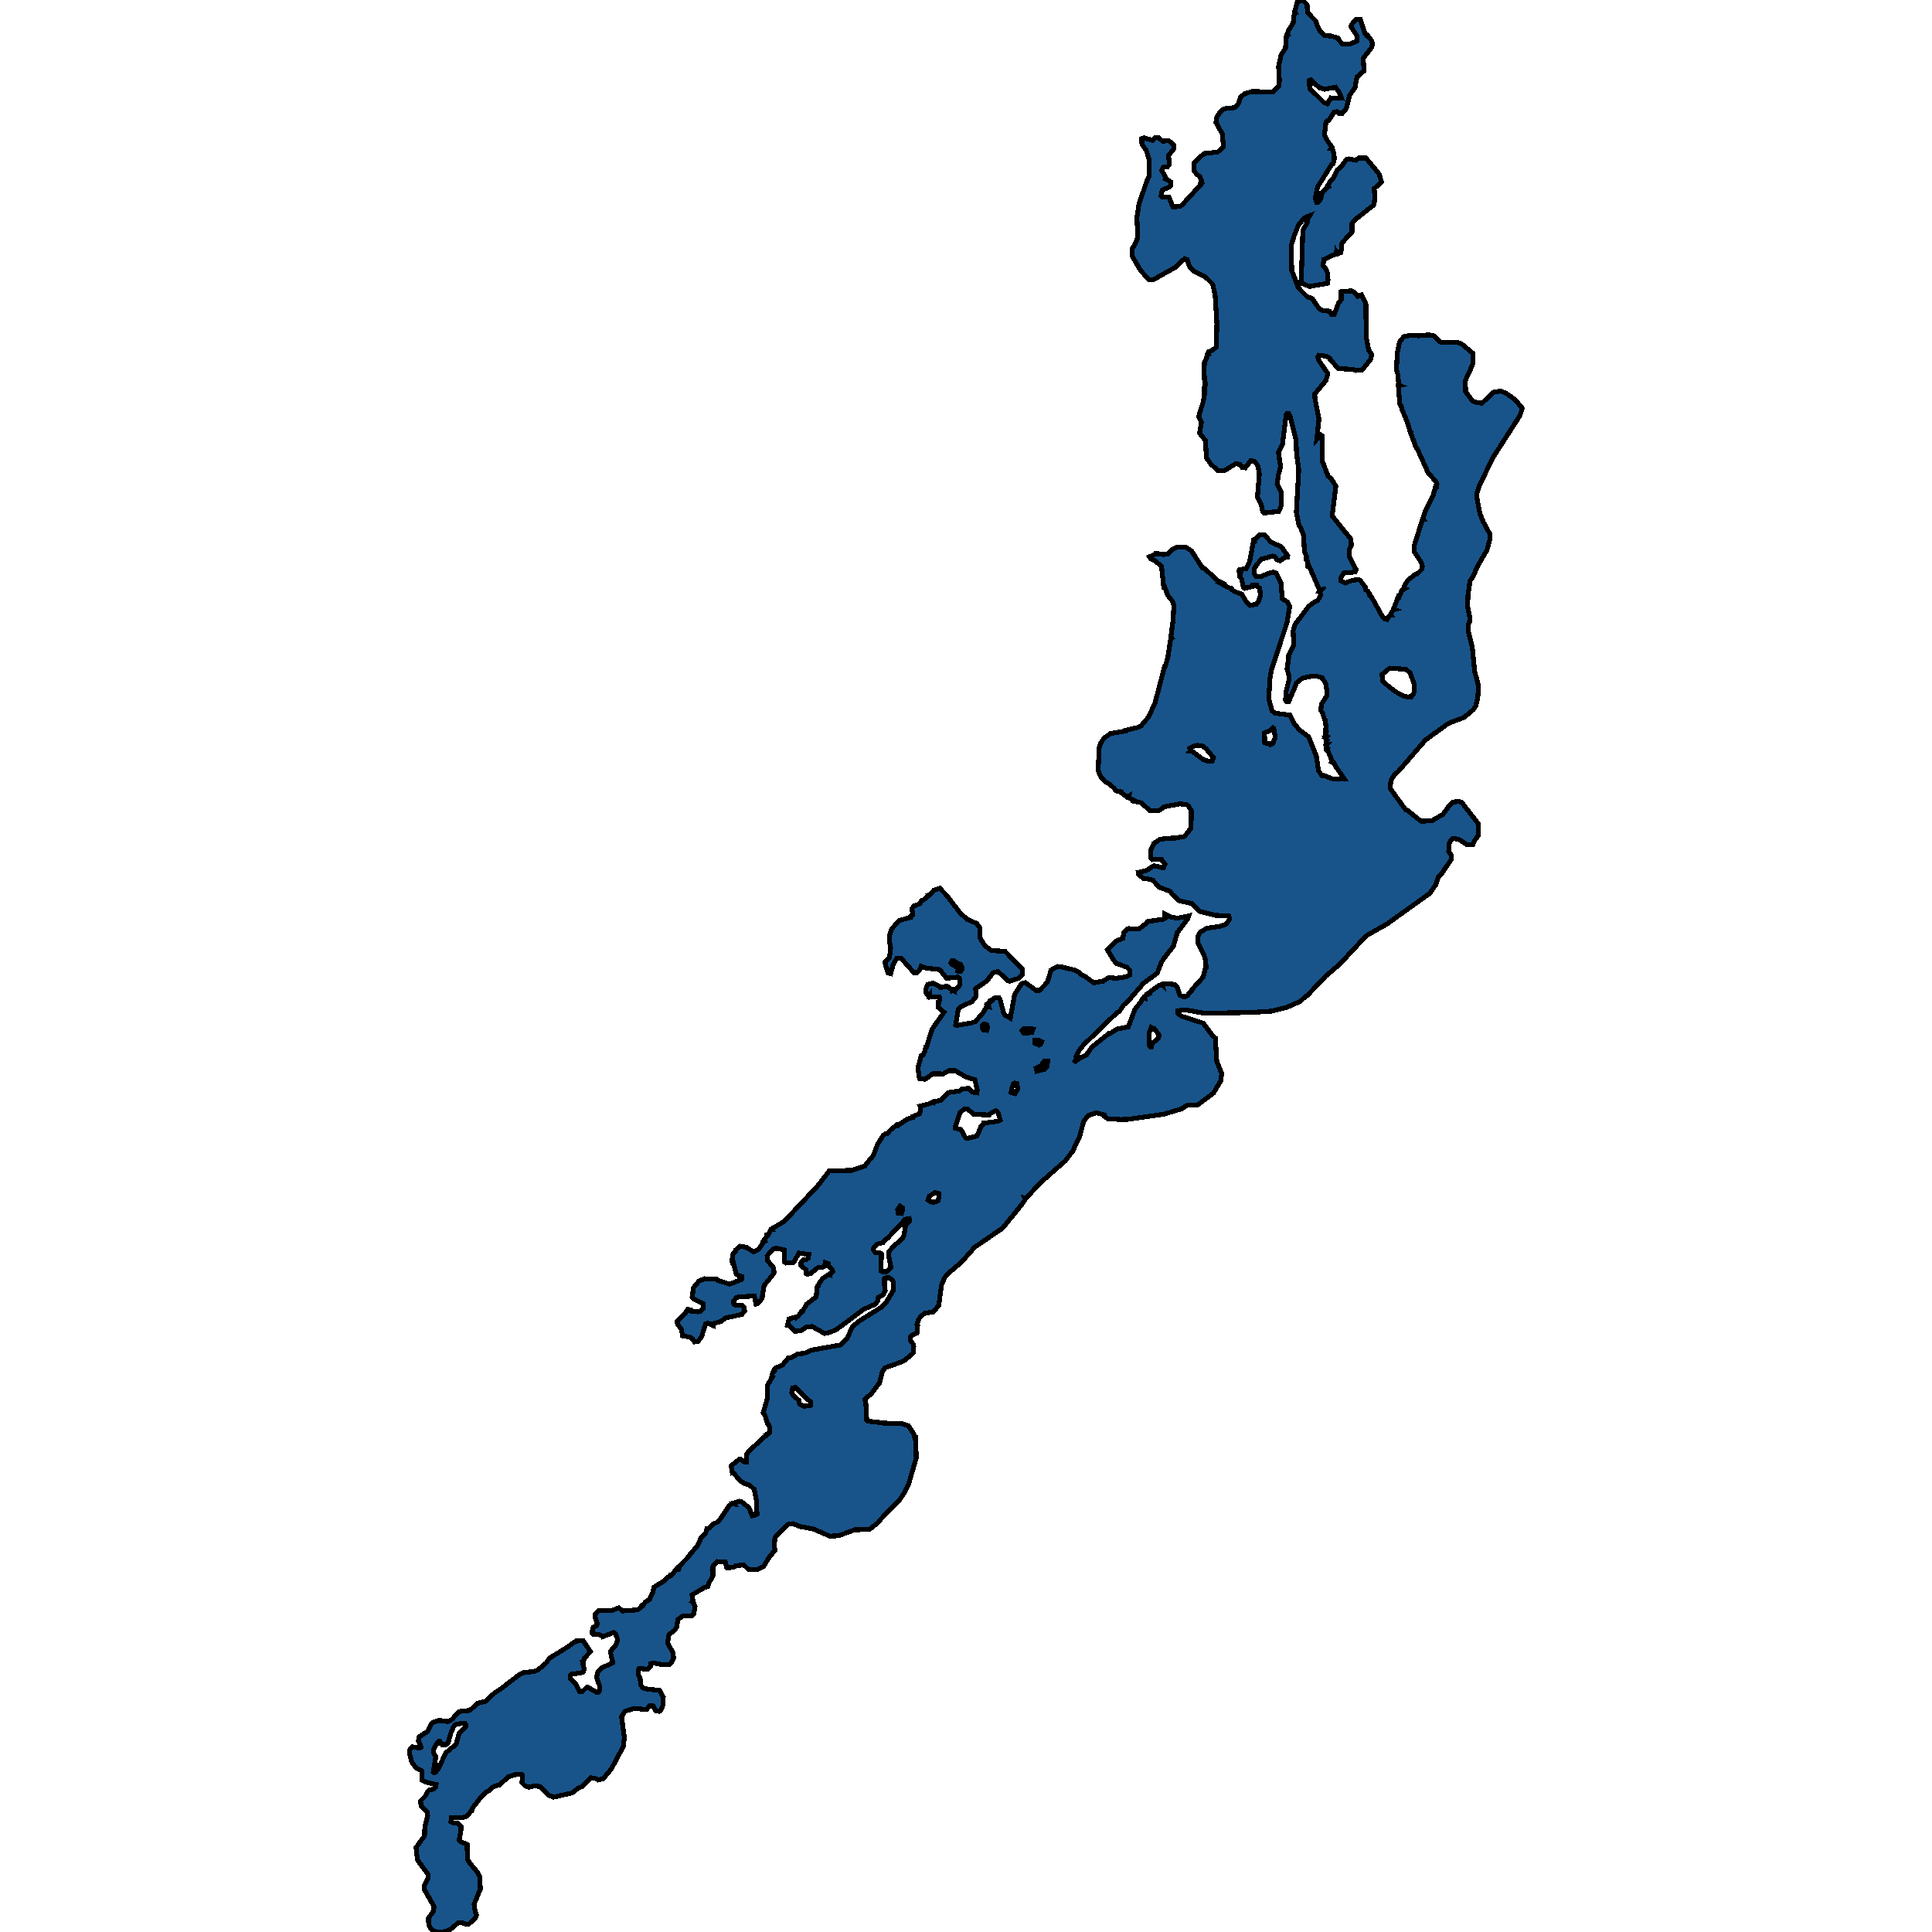 <svg xmlns="http://www.w3.org/2000/svg" width="400" height="400"><path style="stroke: black; fill: #18548a; shape-rendering: crispEdges; stroke-width: 1px;" d="M194.568,183.895L195.97,185.35L198.748,188.966L200.225,190.328L202.178,191.173L202.829,192.018L202.904,194.178L203.88,195.775L205.282,196.808L208.086,196.949L211.616,200.611L211.691,201.785L210.94,202.536L209.062,203.146L208.662,203.006L206.584,201.127L205.608,201.409L204.306,203.1L201.978,204.696L202.128,206.245L201.252,207.372L198.873,208.452L198.398,208.922L197.872,212.208L198.072,212.302L201.101,211.786L201.953,211.504L203.53,209.673L204.356,208.311L204.531,208.358L204.381,208.076L204.581,207.983L204.506,207.795L205.007,207.466L204.982,207.231L205.432,207.09L205.407,206.95L206.058,206.527L206.784,206.527L207.085,206.997L207.735,209.532L208.061,210.189L209.187,210.8L210.064,205.87L211.541,203.616L212.267,203.428L214.545,205.072L215.246,205.025L216.823,203.381L217.624,200.846L218.951,200.094L220.027,200.235L222.506,200.846L223.357,201.315L223.932,201.832L224.683,202.16L226.436,203.475L228.363,203.146L229.565,202.395L231.067,202.536L233.07,202.254L233.871,201.832L233.921,200.893L233.295,200.235L231.167,199.484L230.566,198.78L229.29,196.667L231.017,194.836L232.469,194.272L232.719,193.004L233.32,192.394L233.696,192.253L235.849,192.3L237.426,191.079L237.576,190.797L240.73,190.328L241.181,190.14L241.131,189.201L242.408,189.858L243.784,190.093L246.113,189.623L245.912,190.234L243.734,193.098L242.958,195.869L240.956,198.451L240.43,199.296L239.579,201.503L236.8,203.522L233.796,206.997L232.644,208.076L231.718,209.438L231.242,209.673L224.383,216.293L223.457,217.42L222.806,218.64L222.831,219.251L222.38,220.049L223.332,219.204L224.934,218.406L226.035,216.809L229.54,213.992L229.79,213.992L231.267,213.053L233.596,212.584L234.997,208.922L236.224,207.419L236.299,207.137L236.8,206.48L237,206.574L236.975,206.386L237.276,206.011L237.851,205.776L237.726,205.635L239.854,204.086L240.555,203.804L240.705,203.945L240.68,203.804L241.982,203.663L243.259,203.851L243.734,204.32L244.26,206.058L245.211,206.386L245.837,206.151L246.238,205.541L246.738,205.118L246.738,204.931L249.092,202.301L249.542,200.611L249.717,200.329L249.567,198.78L249.342,197.935L248.065,195.305L248.015,193.803L248.541,192.957L249.818,192.206L252.822,191.736L253.673,191.408L254.424,190.61L254.549,190.187L254.374,189.577L251.695,189.53L248.291,188.684L246.788,187.088L244.11,186.477L242.683,185.163L242.307,184.552L240.029,183.707L238.677,182.251L238.202,182.063L236.65,181.828L235.723,180.983L235.673,180.608L237.276,180.279L238.878,179.246L240.855,179.668L241.181,178.917L240.455,177.931L238.602,177.978L238.277,177.696L238.302,175.865L238.878,174.644L240.18,173.751L242.683,173.517L243.209,173.61L243.284,173.517L245.236,173.188L246.588,171.45L246.663,167.881L246.088,166.942L245.737,166.613L244.335,166.425L240.981,167.036L240.205,167.693L239.679,167.834L238.102,167.834L236.224,166.19L234.647,165.862L234.672,165.674L233.671,165.11L233.746,164.782L233.345,165.016L232.119,164.124L232.144,163.936L231.067,163.748L230.617,163.138L229.365,162.105L228.739,161.776L227.963,160.93L227.437,159.756L227.387,158.864L227.587,154.778L227.888,153.886L228.539,152.852L229.916,151.866L233.045,151.349L233.07,151.208L235.598,150.598L236.249,150.269L237.726,148.531L239.103,145.666L241.081,138.104L241.206,138.104L241.782,136.131L242.408,132.092L242.558,132.045L242.408,131.857L242.883,128.381L243.033,125.374L242.783,124.529L241.807,123.308L241.106,121.476L240.931,121.522L240.48,117.201L238.853,115.932L238.302,115.744L237.977,115.275L239.228,114.711L239.303,114.57L240.855,114.805L241.757,114.664L242.558,113.865L243.609,113.302L245.537,113.302L246.688,114.053L248.966,117.576L249.442,117.764L252.121,120.207L253.448,120.865L253.573,121.1L253.297,121.1L254.224,121.616L254.95,121.804L255.075,122.086L255.575,122.462L256.126,122.65L256.151,122.838L256.201,122.697L257.102,123.026L258.129,124.764L258.83,125.327L260.107,125.093L260.582,124.482L260.983,123.261L260.782,121.757L260.257,121.382L260.207,121.147L259.731,121.147L259.831,121.288L257.703,121.804L257.428,121.569L257.052,119.925L256.777,119.456L256.827,118.986L256.627,119.033L256.527,118.093L256.652,117.905L258.004,117.764L258.329,117.154L258.755,116.12L259.506,112.127L259.706,112.08L259.606,111.751L260.031,111.563L260.732,110.718L261.734,110.671L263.136,112.221L265.289,113.208L266.615,115.04L266.54,115.369L266.015,115.416L264.988,116.12L264.387,115.885L263.937,115.275L263.461,115.134L261.233,115.744L260.407,116.637L259.656,117.764L259.731,118.892L260.056,119.362L260.908,119.409L263.01,118.563L263.661,118.469L264.262,118.704L265.188,120.63L265.489,123.965L266.54,124.623L267.016,125.515L266.465,128.898L263.261,138.621L262.935,140.453L262.685,144.727L263.386,147.216L263.962,147.639L267.091,148.062L268.042,149.94L269.094,151.162L270.921,152.524L272.523,156.469L272.974,159.522L273.65,160.555L273.95,160.508L276.053,161.306L278.356,161.306L276.529,158.676L276.228,157.972L275.728,157.784L275.828,157.643L275.002,155.623L274.651,155.295L274.827,154.966L274.576,154.825L274.726,154.355L274.576,154.214L274.726,154.073L274.551,154.073L274.501,153.134L274.651,153.087L274.501,152.852L274.676,152.852L274.476,152.758L274.676,152.571L274.501,152.524L274.576,151.866L274.401,151.866L274.401,151.115L274.576,151.021L274.401,149.048L274.201,148.86L273.775,147.498L273.45,147.122L273.6,145.76L274.701,144.069L274.676,142.848L274.476,141.533L273.725,140.312L272.724,140.03L271.497,140.03L269.644,140.406L268.468,141.345L266.816,145.29L266.365,145.29L266.14,144.962L266.29,143.083L266.841,140.875L266.841,139.889L266.465,138.48L266.716,136.883L266.54,136.93L266.69,136.789L266.816,135.615L267.867,133.595L267.717,130.636L268.092,129.32L270.996,125.468L272.448,124.435L272.799,124.341L273.425,123.308L273.299,122.509L273.45,122.321L273.274,122.321L273.45,122.086L273.199,122.133L270.921,116.966L270.771,117.06L270.646,115.885L270.796,115.838L270.446,115.791L270.496,115.275L270.07,114.147L269.895,110.812L269.269,109.214L268.944,108.839L268.393,106.067L268.893,97.281L268.443,93.946L268.318,91.033L267.141,86.287L266.816,85.582L266.465,85.582L266.29,85.864L265.514,92.019L264.688,93.664L265.138,96.671L264.713,98.174L264.412,100.241L265.289,101.933L265.239,104.798L264.763,105.879L261.659,106.208L261.433,105.973L261.108,104.376L260.332,102.966L260.732,98.127L260.457,96.53L259.831,95.59L259.23,95.355L258.93,95.402L257.828,96.859L257.153,96.765L256.727,96.154L255.826,96.013L253.548,97.422L252.096,97.375L250.644,96.06L249.793,94.791L249.542,91.174L248.366,89.67L248.741,87.321L248.24,86.381L248.265,85.817L249.117,83.186L249.342,81.823L249.392,79.568L249.943,79.474L249.417,79.38L249.292,76.843L249.367,75.01L249.843,74.117L249.868,73.507L250.093,73.413L249.968,73.272L250.243,72.802L250.669,72.708L251.82,71.909L251.945,67.069L251.595,61.289L251.094,58.845L249.517,57.295L247.089,56.073L246.313,55.274L245.787,53.723L245.261,53.535L243.409,55.321L238.778,57.906L237.851,57.906L236.124,55.979L234.397,53.018L234.372,51.467L234.847,50.856L235.448,49.494L235.548,48.413L235.373,45.076L235.824,42.209L237.476,37.368L237.951,36.475L237.977,33.185L237.326,31.164L236.424,29.848L236.349,28.72L236.85,28.532L238.627,29.049L239.078,28.532L239.904,28.532L240.705,29.237L241.957,29.096L243.058,30.036L242.958,30.929L241.907,32.198L242.082,33.467L242.032,34.172L241.757,34.501L240.83,34.642L240.53,35.3L241.481,36.945L241.381,37.086L242.332,37.603L242.408,38.402L241.982,38.778L240.63,39.342L240.38,40.564L240.605,40.752L242.032,40.846L242.858,42.867L244.41,42.679L244.861,42.303L248.616,38.214L248.491,38.12L248.691,37.462L248.541,37.368L248.716,37.415L248.416,36.569L247.765,36.099L247.264,35.394L247.214,33.796L248.641,32.339L249.342,31.775L252.096,31.493L253.297,30.459L253.097,27.78L251.77,25.383L251.82,24.443L252.446,23.409L253.172,22.704L253.773,22.469L255.676,22.281L256.427,21.388L256.877,20.025L257.778,19.367L259.23,18.944L263.486,19.038L264.738,17.816L264.888,16.687L264.713,13.82L265.239,11.329L266.14,10.013L266.34,7.38L266.44,7.098L266.615,7.098L266.54,6.957L266.766,6.299L267.742,4.748L267.992,2.585L268.167,2.585L268.092,2.444L268.543,0.47L269.695,0L270.621,0.94L270.696,2.585L272.448,4.372L272.724,5.312L273.35,6.534L274.101,7.286L275.377,7.474L275.377,7.803L275.527,7.427L277.055,7.897L277.13,8.179L277.931,9.12L279.508,9.12L280.91,8.508L280.96,7.474L279.683,5.453L280.209,4.513L280.91,3.949L281.611,3.949L282.612,6.91L282.887,7.286L283.063,7.239L284.039,8.508L284.139,9.12L283.989,9.825L282.237,12.081L282.412,14.666L280.935,15.935L280.559,18.098L279.408,19.743L278.757,22.422L277.881,23.503L277.23,23.456L276.829,23.127L276.228,23.174L275.177,24.866L274.801,25.007L274.526,25.336L274.201,27.968L274.977,29.378L275.753,30.459L275.603,30.694L275.828,30.694L276.203,31.963L276.253,32.903L275.978,33.937L275.753,33.984L272.799,38.684L272.323,41.034L272.599,41.927L272.849,41.927L273.099,41.504L273.35,41.41L273.775,39.812L274.751,38.919L274.801,38.59L275.102,38.59L275.027,38.355L275.377,37.509L276.003,36.945L276.904,35.159L277.856,34.313L278.031,33.937L278.857,32.997L279.283,32.903L280.659,33.185L281.385,32.715L282.787,32.715L285.566,36.052L286.017,37.697L284.515,39.06L284.64,40.705L284.515,42.209L284.415,42.444L280.835,45.264L279.908,46.251L279.908,48.037L277.856,50.292L277.63,52.266L276.829,52.548L276.704,52.313L276.679,52.642L276.028,52.783L274.076,53.723L273.925,54.992L274.501,55.65L274.852,56.543L274.952,57.906L274.827,58.657L271.096,59.315L269.644,58.704L269.394,58.469L269.745,47.614L270.621,46.204L270.796,45.311L271.172,44.653L270.07,45.076L268.843,46.58L267.867,49.024L267.341,50.809L267.442,55.979L268.818,59.597L270.571,61.383L271.672,61.806L273.149,63.968L273.85,64.25L275.277,64.438L275.728,65.142L276.253,65.142L277.155,62.652L277.68,62.088L277.68,60.396L279.733,60.208L280.334,60.443L281.11,61.383L281.911,61.054L282.362,61.994L282.787,62.934L282.862,69.794L283.363,72.473L284.014,73.366L283.814,74.352L282.061,76.561L280.71,76.702L280.034,76.467L277.13,76.326L275.352,74.399L275.302,74.164L274.501,73.742L273.074,73.554L272.824,73.93L273.024,74.587L274.902,77.313L274.526,78.769L272.198,81.589L272.248,82.481L273.074,86.757L272.624,90.986L273.5,90.093L273.775,90.281L273.8,95.543L275.002,98.644L275.527,99.02L276.579,100.617L275.803,106.818L279.683,111.61L279.783,112.879L279.358,113.818L279.408,115.369L280.76,117.905L280.584,118.422L278.206,118.657L277.58,119.69L277.63,120.254L278.481,120.677L280.134,120.113L281.36,120.019L281.686,120.254L282.737,121.663L282.687,122.039L283.138,122.368L283.588,122.979L283.538,123.167L284.039,123.73L286.167,127.582L286.818,128.193L287.168,128.24L287.669,127.488L287.894,127.441L287.794,127.347L288.445,126.267L288.62,126.22L288.47,126.173L289.521,123.495L289.697,123.542L290.247,122.227L290.723,121.945L290.548,121.898L290.948,120.912L291.524,120.066L292.976,118.939L293.427,118.798L294.428,117.811L294.478,117.295L294.253,116.402L292.826,114.288L292.826,112.879L294.478,107.617L294.703,107.57L294.578,107.429L295.029,106.02L296.706,102.59L297.232,100.711L297.457,100.711L297.507,100.241L297.307,99.724L295.655,97.845L293.527,93.147L293.051,92.395L292.551,90.845L292.676,90.845L292.45,90.751L292.15,89.811L292.175,89.576L292.025,89.576L291.324,87.321L290.272,84.784L290.122,84.079L289.797,83.609L289.521,79.803L289.797,79.756L289.597,79.662L289.421,77.595L289.121,76.514L289.296,73.084L289.747,70.828L290.623,69.7L292.1,69.419L293.777,69.513L295.88,69.325L296.831,69.513L298.258,70.828L301.888,70.922L302.739,71.298L304.992,73.178L305.017,74.775L304.842,75.621L303.39,78.769L303.44,81.072L304.792,82.904L305.293,83.233L306.82,83.468L309.223,81.213L310.675,80.978L311.827,81.401L313.754,82.81L315.181,84.549L314.681,86.052L309.273,94.462L306.319,100.429L305.819,102.026L305.819,103.248L306.369,106.255L307.07,107.993L308.422,110.483L308.472,111.657L307.871,113.865L306.119,116.872L304.867,119.55L304.342,120.254L303.916,123.495L303.866,125.703L304.317,127.864L304.241,128.757L304.016,129.273L303.991,130.636L304.842,134.158L305.318,138.997L306.119,142.003L305.944,144.821L305.769,145.15L305.568,146.136L305.017,146.934L303.14,148.531L299.911,149.752L295.154,153.181L289.547,159.662L288.62,160.508L287.969,161.635L287.844,162.903L287.944,163.42L291.024,167.646L291.474,167.834L294.253,170.041L296.506,169.9L298.759,168.586L300.011,166.848L300.737,166.096L301.963,165.909L302.614,166.096L306.119,170.605L306.119,172.906L305.193,174.174L304.917,174.925L303.716,174.878L302.164,173.845L300.862,173.563L300.436,173.892L299.986,174.691L299.936,176.287L300.486,177.086L300.536,177.837L298.509,180.842L297.758,181.641L297.257,183.19L296.005,184.975L287.143,191.314L282.837,193.756L277.33,199.672L274.501,202.067L270.621,206.151L270.27,206.339L269.194,207.325L266.34,208.593L263.211,209.344L259.155,209.626L249.317,209.767L245.537,209.109L243.784,209.25L243.784,209.767L244.56,210.377L249.117,211.833L251.019,214.368L251.62,214.884L251.92,219.72L252.872,222.067L252.922,222.396L252.747,223.758L251.219,226.34L247.915,228.781L245.862,228.781L244.636,229.579L240.88,230.706L233.546,231.738L232.119,231.785L229.39,231.645L228.639,231.128L228.639,230.846L227.037,230.377L225.259,230.987L224.333,232.255L223.557,235.212L222.105,238.311L220.578,240.329L215.446,244.836L212.417,248.075L212.192,248.028L212.317,248.262L211.641,249.248L207.635,254.224L201.752,258.26L199.074,261.311L196.245,263.705L195.594,264.503L194.918,266.099L194.367,270.276L193.266,271.59L191.438,271.919L190.612,272.529L190.162,273.28L189.861,274.218L189.986,274.406L189.836,276.002L188.735,276.518L188.434,276.894L188.434,277.41L189.06,278.302L189.185,278.865L189.035,280.179L187.408,281.54L186.281,282.103L183.252,283.182L182.676,283.98L182.126,286.28L180.373,288.579L179.047,289.706L179.272,290.644L179.447,294.023L179.748,294.258L183.377,294.633L183.327,294.774L186.807,294.774L188.034,295.149L189.16,296.792L189.386,297.683L189.561,297.683L189.711,301.813L188.059,307.491L187.158,309.18L186.306,310.447L182.351,314.529L181.775,315.28L180.023,316.641L176.969,316.735L173.589,317.955L171.812,318.048L168.357,316.547L165.754,316.078L164.176,315.468L163.15,315.609L160.697,318.002L160.421,318.612L160.321,320.16L160.471,320.911L159.195,322.506L158.118,324.289L156.866,324.946L154.989,324.946L153.963,324.007L152.385,324.148L152.16,324.383L150.633,324.664L150.433,324.523L150.182,323.397L148.505,323.304L147.629,324.195L147.504,324.758L147.629,324.805L147.579,326.4L146.878,327.526L146.527,328.465L145.902,328.652L143.273,330.201L143.498,331.608L143.373,331.702L143.624,331.89L143.899,332.64L143.649,334.048L143.148,334.564L141.32,334.611L140.344,335.315L140.069,336.957L139.643,337.567L138.517,338.411L138.216,340.194L139.318,342.117L139.468,343.29L139.042,344.228L138.542,344.698L137.415,344.698L135.487,344.322L135.037,344.322L134.761,344.416L134.636,345.073L134.111,345.589L132.308,345.448L132.158,345.683L132.108,346.527L132.508,347.372L132.709,348.92L133.134,349.483L133.86,349.67L136.564,349.999L137.34,351.406L137.315,352.954L136.789,354.08L136.489,354.315L135.713,354.174L135.237,353.236L134.862,353.095L134.561,353.095L133.86,353.939L131.257,353.705L129.379,354.315L128.678,355.441L129.279,359.709L129.054,361.586L126.6,366.183L124.923,368.247L123.822,368.528L123.571,368.294L122.32,368.059L120.617,369.842L119.691,370.217L118.489,371.202L114.559,372.093L113.433,371.577L111.88,369.888L110.579,369.748L109.552,370.029L108.701,369.748L108.075,369.091L108.175,367.59L107.95,367.355L106.473,367.449L105.271,367.871L103.369,369.56L102.192,369.888L101.116,370.827L100.665,371.061L99.489,372.187L97.861,374.298L97.586,375.142L97.561,374.954L96.635,376.033L95.809,376.315L93.48,376.268L93.355,377.159L93.831,377.393L94.707,377.487L95.433,378.191L95.433,378.941L95.058,381.052L95.208,381.193L96.71,381.896L96.785,384.992L97.286,385.742L98.838,387.618L99.263,388.369L99.388,389.166L99.439,391.136L98.162,394.231L98.262,395.216L98.637,396.483L98.387,397.186L97.11,398.312L96.61,398.405L95.408,398.03L94.932,398.03L92.98,399.672L91.703,400L89.775,399.906L88.999,399.015L88.749,398.499L88.724,397.092L89.775,395.638L89.876,394.747L87.873,391.23L87.848,390.386L88.649,388.791L88.574,387.994L86.421,385.086L86.146,382.506L87.773,380.255L87.923,379.832L87.948,378.285L88.549,375.939L88.499,375.236L87.172,373.829L87.072,372.844L88.048,371.859L88.649,370.78L88.999,370.545L89.8,370.404L90.151,370.076L90.276,369.466L88.273,368.997L87.422,368.575L87.297,366.652L86.07,365.948L85.294,364.916L84.844,363.321L84.819,362.289L85.369,361.68L86.897,361.914L87.122,361.773L87.097,361.351L86.621,360.507L86.746,359.616L88.499,358.49L89.175,357.129L89.65,356.613L90.852,356.191L92.805,356.426L93.656,355.91L94.907,354.455L95.458,354.268L97.261,354.127L98.938,352.626L100.615,352.204L102.267,350.609L103.845,349.53L107.399,346.809L108.2,346.34L110.504,346.058L111.405,345.73L113.132,344.228L113.708,343.337L117.738,340.851L118.79,340.053L119.24,339.912L119.416,339.631L120.692,339.631L122.244,341.93L120.943,343.384L120.767,344.228L120.642,344.228L120.943,345.636L120.818,346.011L120.567,346.293L118.339,346.621L118.114,346.809L118.139,347.606L119.24,348.732L119.991,350.186L120.542,350.233L121.468,349.342L121.669,349.295L123.496,350.374L123.897,350.374L124.147,349.999L124.097,348.92L123.496,347.278L123.797,346.105L124.723,345.261L126.876,344.228L126.375,342.024L126.751,341.367L127.401,340.757L127.752,339.912L127.827,339.302L127.452,338.317L127.051,337.989L124.748,338.88L124.598,338.693L123.847,338.364L122.795,338.317L122.545,338.083L122.795,336.957L123.496,336.581L123.646,336.159L123.246,334.986L123.246,334.142L123.922,333.438L126.801,333.391L128.102,332.875L128.904,333.532L132.008,333.297L132.884,332.64L132.759,332.547L132.884,332.359L133.084,332.406L133.56,331.749L134.511,331.092L134.686,330.576L134.862,330.482L134.761,330.482L135.137,329.731L135.387,328.605L137.39,327.386L138.141,326.635L138.767,326.306L138.817,326.119L139.117,326.072L140.044,324.805L140.369,324.852L140.419,324.57L140.594,324.617L140.669,324.242L142.772,322.084L142.822,321.849L144.349,320.113L145.176,318.33L146.052,317.532L146.377,316.5L146.628,316.5L147.729,315.468L148.355,315.233L148.906,314.811L150.933,311.808L151.559,311.292L151.785,311.339L151.709,311.245L153.086,310.822L153.587,310.963L155.089,312.183L155.74,313.826L156.115,313.779L156.716,313.45L156.616,310.682L156.166,308.382L155.264,307.538L153.912,307.069L153.837,306.881L153.237,306.599L151.785,304.863L151.634,304.91L151.359,303.502L153.036,302.141L153.287,302.095L154.163,302.705L154.588,302.658L154.513,301.25L154.964,300.546L158.168,297.543L158.794,297.073L158.694,296.98L159.295,296.604L159.37,295.666L159.12,294.868L158.869,294.68L158.444,293.225L158.018,292.474L158.869,289.518L158.869,286.843L159.67,285.529L159.495,285.576L159.695,285.388L159.971,284.168L160.321,283.793L160.246,283.652L160.622,283.229L162.049,282.572L163.225,281.117L163.751,281.117L165.153,280.32L166.58,280.179L168.082,279.522L174.065,278.442L175.367,277.175L176.468,274.688L177.82,273.561L182.551,270.605L183.453,269.666L185.005,267.084L185.005,265.489L184.804,265.066L184.078,264.503L183.202,264.597L183.102,264.738L183.102,265.911L183.277,267.225L182.752,268.164L181.85,268.586L181.75,269.337L181.174,270.041L178.821,271.074L173.264,275.204L171.937,275.814L170.735,276.096L168.157,274.641L166.955,274.735L165.854,275.486L164.652,275.626L163.425,274.406L163.05,274.359L163.35,273.092L164.852,272.623L164.902,272.763L165.303,272.435L165.979,271.496L166.154,271.496L167.03,269.994L168.983,268.492L169.208,266.333L169.408,266.24L169.659,265.582L170.385,264.644L171.662,263.799L171.887,263.893L171.912,263.752L172.413,263.283L172.312,262.907L171.511,262.015L171.461,261.593L170.86,261.405L170.76,261.921L170.51,262.297L169.283,262.485L167.831,263.658L167.08,263.799L166.905,263.705L166.855,262.907L165.854,262.015L165.854,261.405L166.379,260.842L166.805,260.842L167.356,260.466L167.456,259.715L165.378,259.434L164.527,261.077L164.151,261.405L162.749,261.499L162.474,261.311L162.374,258.777L160.622,258.401L160.021,258.636L158.819,259.997L158.919,260.983L160.121,262.438L160.271,263.47L159.996,263.94L158.193,266.146L157.768,268.868L156.766,269.947L156.516,269.994L156.166,268.305L152.911,268.539L152.46,268.68L151.885,269.384L151.935,270.041L152.035,270.135L153.712,270.323L154.038,270.651L154.163,271.449L153.562,272.153L150.232,272.857L149.256,273.608L147.654,274.031L147.679,274.453L146.552,273.937L146.102,274.078L145.276,276.706L144.55,277.691L143.774,277.832L143.398,277.222L142.847,276.847L141.32,276.565L141.07,275.204L140.294,274.171L140.169,273.608L142.021,271.684L142.372,271.074L143.048,271.215L143.223,271.496L144.525,271.59L145,271.496L145.651,270.886L145.626,269.9L143.624,268.962L143.298,268.539L143.598,266.568L144.75,265.207L145.927,264.738L148.305,264.831L148.605,265.066L151.034,265.864L153.512,264.925L153.587,264.268L152.961,264.127L152.41,263.752L151.86,261.499L151.684,261.546L151.559,261.077L151.709,259.715L152.335,259.011L152.31,258.777L153.237,258.026L154.488,258.213L156.04,259.199L157.017,258.73L157.943,257.369L158.018,257.087L158.243,256.993L158.118,256.852L158.819,255.913L158.819,255.632L159.044,255.632L159.595,254.505L159.896,254.505L159.846,254.364L162.324,252.909L169.158,245.681L171.687,242.442L176.418,242.301L179.022,241.409L180.824,239.203L181.675,236.949L182.852,235.071L183.302,234.743L183.653,234.743L184.354,233.945L185.631,232.959L185.781,233.006L185.806,232.865L186.031,232.912L187.884,231.691L188.96,231.363L188.935,231.175L190.412,230.565L190.637,229.344L190.487,229.016L192.465,228.499L193.066,228.171L193.266,228.264L193.316,228.077L194.718,227.842L196.42,226.199L198.648,225.87L199.174,225.495L200.576,225.307L201.227,226.105L202.278,226.246L202.328,225.635L201.827,223.523L200.05,223.006L197.797,221.692L196.445,221.692L195.244,222.349L193.141,222.302L191.513,223.476L190.362,223.288L190.036,221.129L190.737,218.546L191.138,218.406L191.539,217.607L191.639,216.809L191.814,216.809L192.99,213.053L195.444,209.579L194.267,208.593L194.267,207.466L194.417,207.466L194.593,206.668L194.467,206.386L192.415,206.433L192.415,206.151L192.315,206.292L191.664,205.494L191.739,204.602L192.064,203.804L193.166,203.569L194.142,203.992L194.743,204.461L196.045,204.132L197.121,204.978L197.146,205.118L197.396,205.025L197.547,205.118L197.522,204.931L197.747,204.978L198.748,203.898L198.623,202.489L198.348,202.301L195.97,202.536L194.568,200.752L191.689,200.423L190.712,200.048L190.362,200.94L189.786,201.409L189.21,201.362L186.532,198.357L185.656,198.404L184.93,199.719L184.404,201.597L183.878,201.456L183.327,199.813L183.227,199.108L184.153,198.31L184.404,196.291L184.204,195.117L184.153,193.756L184.629,192.3L186.206,190.563L188.459,189.952L188.409,189.811L188.985,189.389L188.81,188.121L189.235,187.557L190.412,187.135L190.737,186.477L191.113,186.383L192.164,185.538L192.139,185.35L192.515,185.256L193.341,184.317ZM200.376,235.682L202.303,235.165L203.129,233.147L203.48,232.865L203.605,232.536L206.559,232.161L207.11,231.879L206.634,230.424L206.409,230.095L206.133,229.955L204.957,230.612L204.781,230.846L202.503,230.753L201.552,230.659L200.35,229.626L199.524,229.673L198.748,230.424L197.847,233.147L197.772,233.569L198.949,233.851L199.925,235.588ZM286.117,139.654L286.292,141.063L287.944,142.472L289.121,143.318L290.673,144.116L291.624,144.351L292.175,144.257L292.15,144.069L292.576,143.741L292.776,143.318L292.801,141.674L291.95,139.325L291.074,138.574L287.869,138.339L287.469,138.527ZM182.501,259.668L182.376,263.142L182.702,263.283L183.528,263.283L184.454,262.391L184.003,260.091L184.003,259.152L185.08,257.979L186.857,256.383L187.183,255.632L187.483,253.754L188.309,252.769L188.234,252.299L187.433,252.44L183.778,256.336L183.377,256.524L182.827,257.275L181.525,257.603L180.799,258.495L180.799,258.73L181.25,259.387L182.151,259.34ZM89.7,366.886L89.901,367.027L90.226,366.886L90.877,365.995L92.279,362.899L93.33,362.055L94.407,361.164L95.058,358.912L96.51,357.458L96.434,356.989L96.259,356.801L95.658,356.801L94.231,357.082L93.831,357.645L93.355,358.818L92.78,360.788L92.329,361.21L91.528,361.21L91.077,360.554L90.827,360.554L90.526,360.835L89.8,362.102L89.8,362.993L90.226,363.697ZM271.122,16.64L271.147,18.286L274.126,21.247L274.827,21.482L275.553,20.26L277.756,20.354L277.305,19.179L276.504,18.051L274.276,18.474L273.274,18.192L272.098,17.299L271.797,16.828L271.447,16.546ZM246.889,155.576L249.117,157.267L250.293,157.643L250.944,157.596L251.219,156.844L249.742,155.06L248.991,154.496L247.915,154.308L247.164,154.496L246.363,154.919L246.638,155.389L246.488,155.529ZM163.926,288.345L164.126,288.767L165.403,289.94L165.553,290.691L166.505,291.16L167.781,290.973L167.781,290.175L167.481,289.94L166.955,289.565L164.677,287.265L164.126,287.312ZM261.859,153.792L262.885,153.98L262.985,154.167L263.536,153.933L264.037,152.618L263.711,150.786L263.561,150.692L262.91,151.302L261.784,151.725L261.809,152.101ZM238.377,216.715L238.527,216.105L239.804,214.884L239.954,214.556L239.954,214.274L238.978,212.959L238.352,212.678L237.951,213.758L237.901,216.246L238.152,216.715ZM193.341,248.919L194.217,248.591L194.417,247.699L194.417,247.136L193.616,246.901L192.415,247.652L192.139,248.45L192.64,248.826ZM214.52,221.175L214.67,221.786L216.297,221.363L216.773,220.8L216.923,219.767L216.147,219.767L215.446,220.706ZM198.323,201.034L198.924,201.081L199.149,200.705L199.174,200.282L198.848,199.625L198.248,199.437L197.522,198.968L197.096,198.968L196.896,199.343L197.021,199.625L197.822,200.048L198.373,200.47ZM209.338,226.199L210.164,226.434L210.715,225.401L210.514,224.321L210.064,224.227L209.788,224.462L209.513,225.213ZM211.916,213.851L213.618,213.804L213.894,213.053L211.991,212.912L211.591,213.335ZM204.256,213.335L204.506,212.819L204.281,212.114L203.655,212.02L203.38,212.255L203.355,212.865L203.68,213.288ZM185.856,250.468L185.881,251.126L186.632,251.22L186.782,250.797L186.857,250.093L186.356,249.717ZM215.095,216.34L215.471,216.152L215.646,215.682L215.07,215.401L214.244,215.401L214.319,216.058Z"></path></svg>